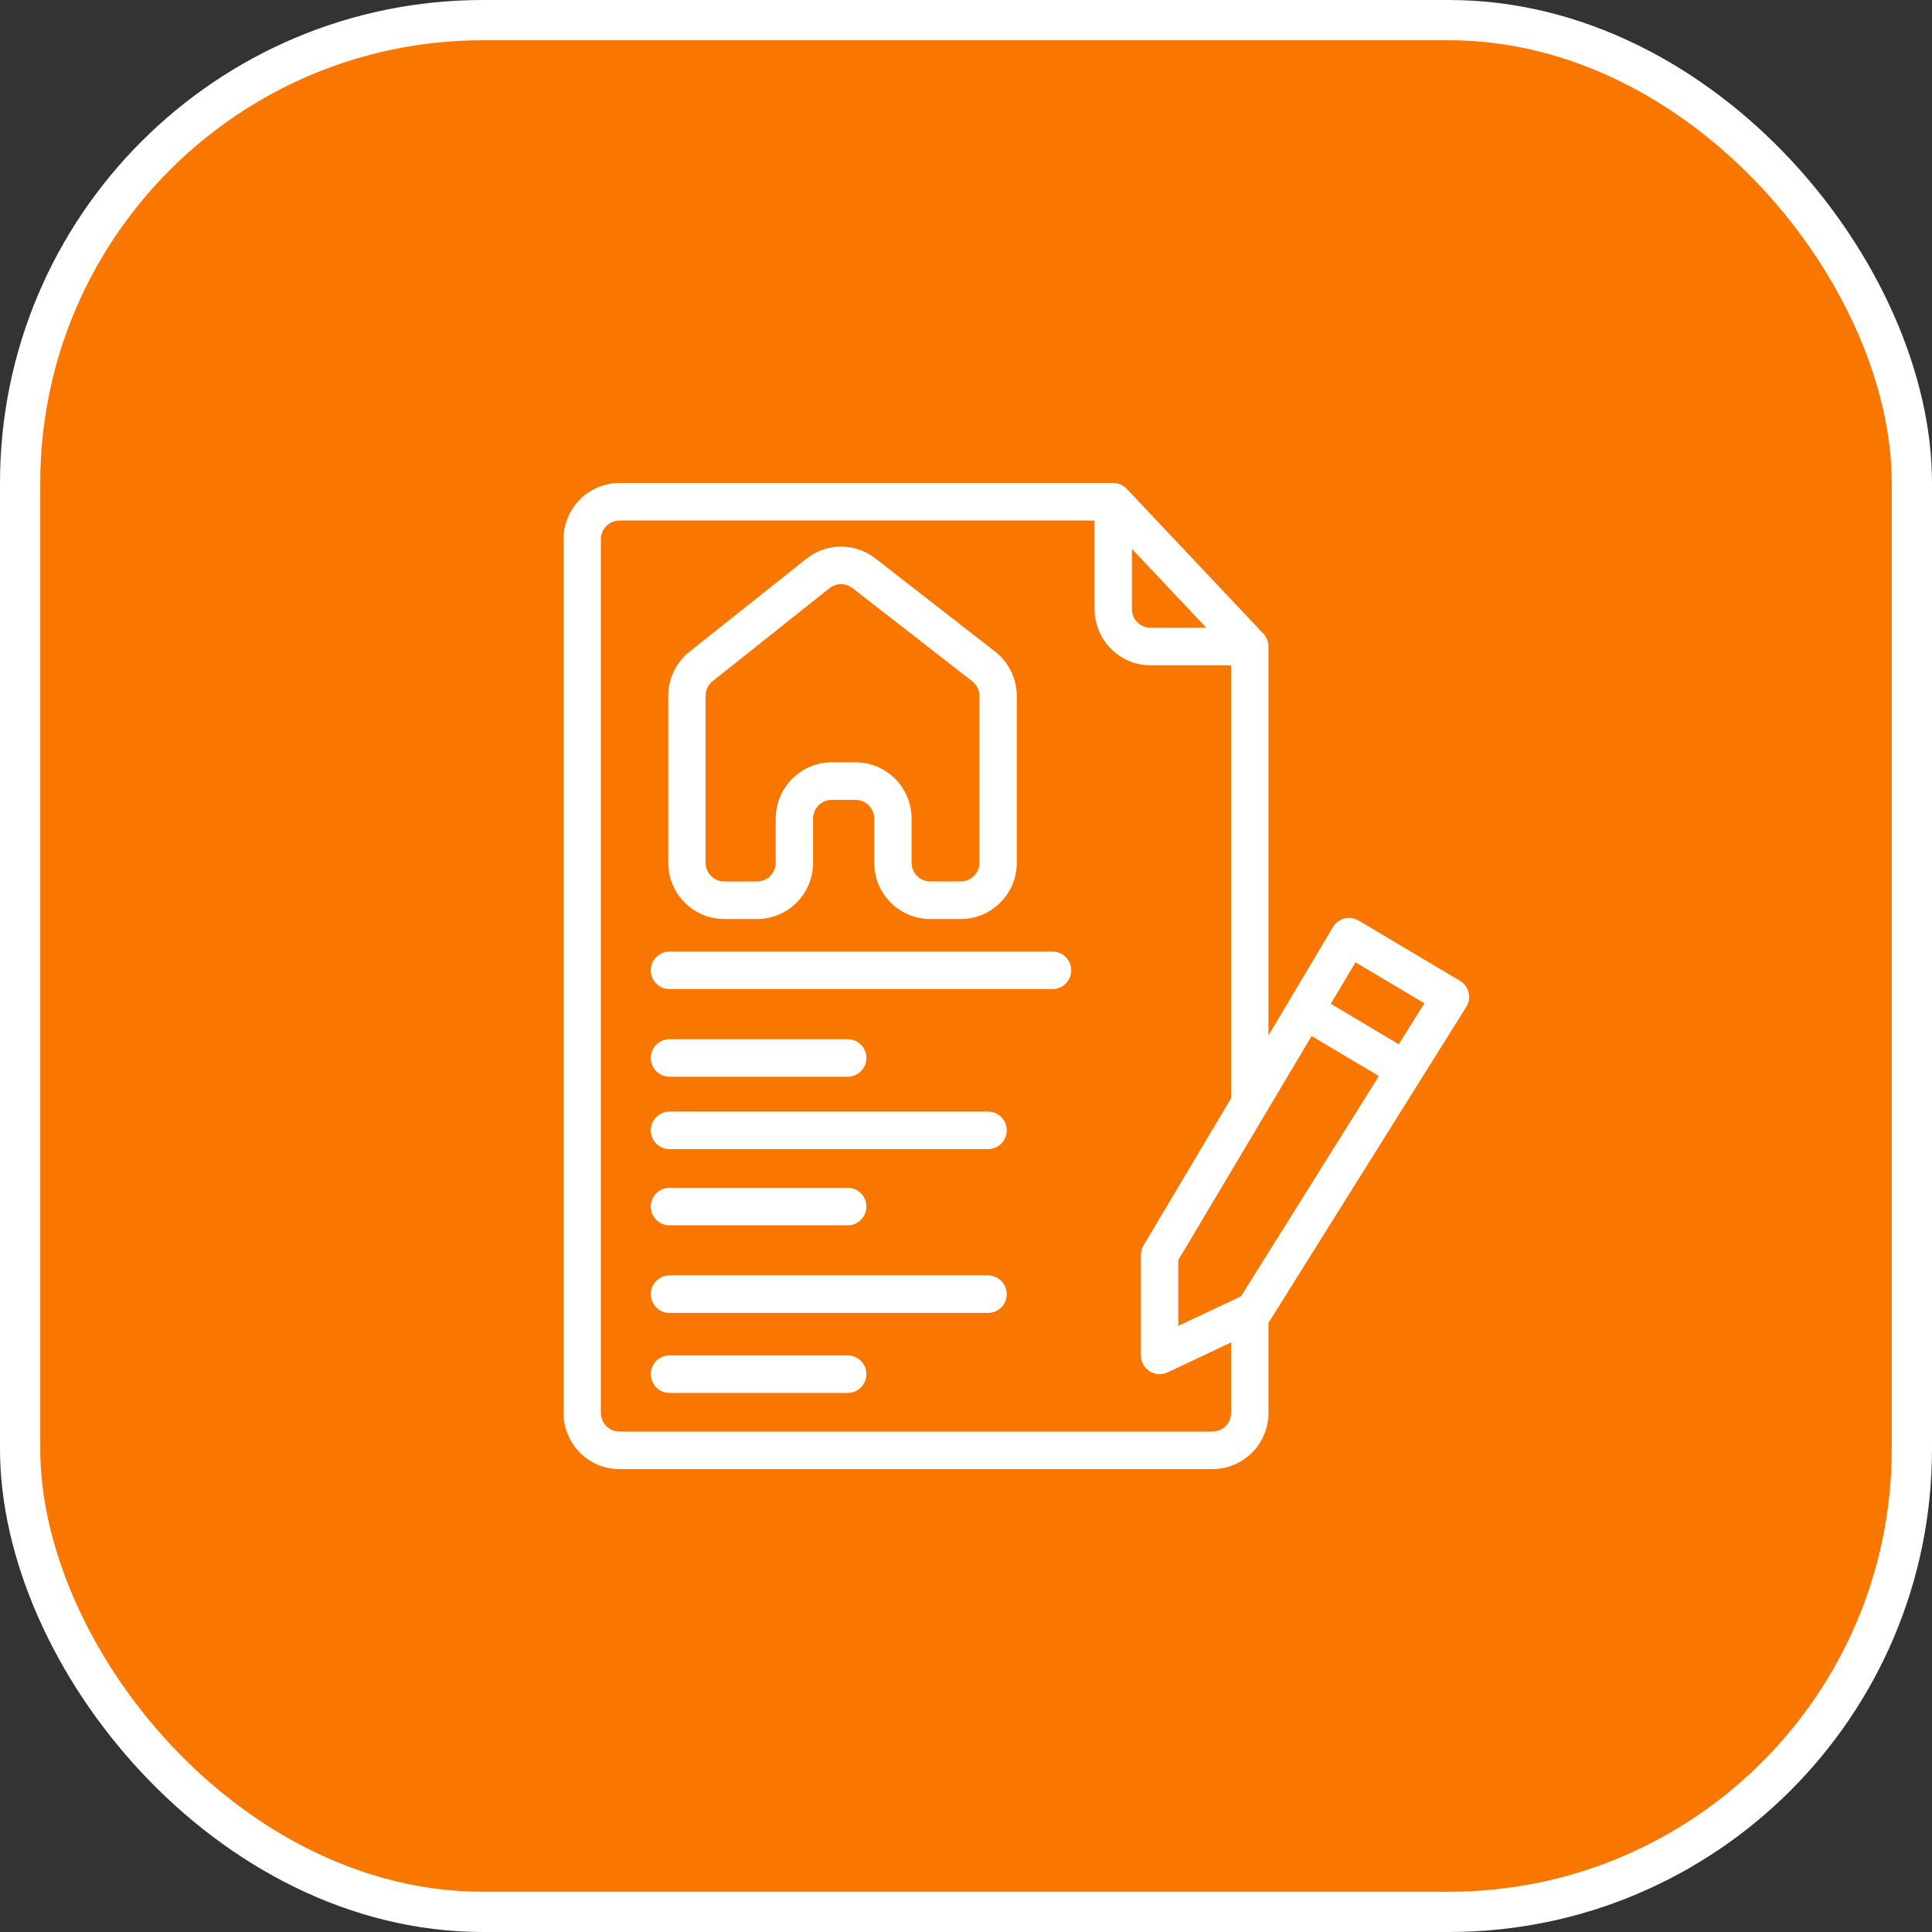 <svg width="96" height="96" viewBox="0 0 96 96" fill="none" xmlns="http://www.w3.org/2000/svg">
<rect x="0" y="0" width="96" height="96" fill="#333333" stroke="none"/>
<rect x="1" y="1" width="94" height="94" rx="23" fill="#F97700"/>
<path fill-rule="evenodd" clip-rule="evenodd" d="M43.498 27.747C42.485 26.959 41.068 26.967 40.063 27.766L34.261 32.381C33.593 32.911 33.204 33.719 33.204 34.574V42.868C33.204 44.413 34.451 45.665 35.99 45.665H37.616C39.154 45.665 40.402 44.413 40.402 42.868V40.676C40.402 40.161 40.817 39.744 41.33 39.744H42.511C43.023 39.744 43.439 40.161 43.439 40.676V42.868C43.439 44.413 44.686 45.665 46.224 45.665H47.739C49.277 45.665 50.524 44.413 50.524 42.868V34.586C50.524 33.721 50.125 32.905 49.444 32.375L43.498 27.747ZM41.216 29.228C41.551 28.962 42.023 28.959 42.361 29.222L48.307 33.849C48.534 34.026 48.667 34.298 48.667 34.586V42.868C48.667 43.383 48.251 43.8 47.739 43.8H46.224C45.712 43.8 45.296 43.383 45.296 42.868V40.676C45.296 39.131 44.049 37.879 42.511 37.879H41.33C39.792 37.879 38.545 39.131 38.545 40.676V42.868C38.545 43.383 38.129 43.8 37.616 43.8H35.99C35.477 43.8 35.061 43.383 35.061 42.868V34.574C35.061 34.289 35.191 34.02 35.413 33.843L41.216 29.228Z" fill="white"/>
<path d="M33.266 47.283C32.753 47.283 32.338 47.701 32.338 48.216C32.338 48.731 32.753 49.148 33.266 49.148H52.299C52.812 49.148 53.228 48.731 53.228 48.216C53.228 47.701 52.812 47.283 52.299 47.283H33.266Z" fill="white"/>
<path d="M33.266 51.637C32.753 51.637 32.338 52.055 32.338 52.57C32.338 53.085 32.753 53.502 33.266 53.502H42.123C42.635 53.502 43.051 53.085 43.051 52.57C43.051 52.055 42.635 51.637 42.123 51.637H33.266Z" fill="white"/>
<path d="M33.266 55.234C32.753 55.234 32.338 55.651 32.338 56.166C32.338 56.681 32.753 57.099 33.266 57.099H49.096C49.609 57.099 50.024 56.681 50.024 56.166C50.024 55.651 49.609 55.234 49.096 55.234H33.266Z" fill="white"/>
<path d="M33.266 59.02C32.753 59.02 32.338 59.437 32.338 59.952C32.338 60.467 32.753 60.885 33.266 60.885H42.123C42.635 60.885 43.051 60.467 43.051 59.952C43.051 59.437 42.635 59.02 42.123 59.02H33.266Z" fill="white"/>
<path d="M33.266 63.374C32.753 63.374 32.338 63.791 32.338 64.306C32.338 64.821 32.753 65.239 33.266 65.239H49.096C49.609 65.239 50.024 64.821 50.024 64.306C50.024 63.791 49.609 63.374 49.096 63.374H33.266Z" fill="white"/>
<path d="M33.266 67.349C32.753 67.349 32.338 67.766 32.338 68.281C32.338 68.796 32.753 69.214 33.266 69.214H42.123C42.635 69.214 43.051 68.796 43.051 68.281C43.051 67.766 42.635 67.349 42.123 67.349H33.266Z" fill="white"/>
<path fill-rule="evenodd" clip-rule="evenodd" d="M63.029 65.724V70.202C63.029 71.748 61.782 73 60.243 73H30.785C29.247 73 28 71.748 28 70.202V26.798C28 25.253 29.247 24 30.785 24H55.315C55.57 24 55.814 24.105 55.989 24.291L62.774 31.484C62.938 31.657 63.029 31.887 63.029 32.126V51.45L66.234 46.063C66.496 45.622 67.064 45.477 67.504 45.739L72.544 48.735C72.76 48.863 72.915 49.074 72.974 49.318C73.033 49.563 72.991 49.821 72.858 50.034L63.089 65.638C63.071 65.668 63.05 65.697 63.029 65.724ZM29.857 26.798C29.857 26.283 30.273 25.865 30.785 25.865H54.387V30.261C54.387 31.806 55.634 33.058 57.172 33.058H61.172V54.57L56.823 61.879C56.737 62.023 56.691 62.189 56.691 62.357V67.35C56.691 67.669 56.854 67.966 57.122 68.137C57.39 68.308 57.727 68.329 58.014 68.194L61.172 66.705V70.202C61.172 70.717 60.756 71.135 60.243 71.135H30.785C30.273 71.135 29.857 70.717 29.857 70.202V26.798ZM59.941 31.193L56.244 27.273V30.261C56.244 30.776 56.659 31.193 57.172 31.193H59.941ZM67.354 47.817L66.127 49.878L69.503 51.888L70.778 49.852L67.354 47.817ZM58.548 62.615L65.174 51.479L68.515 53.468L61.662 64.414L58.548 65.882V62.615Z" fill="white"/>
<rect x="1" y="1" width="94" height="94" rx="23" stroke="white" stroke-width="2"/>
</svg>
